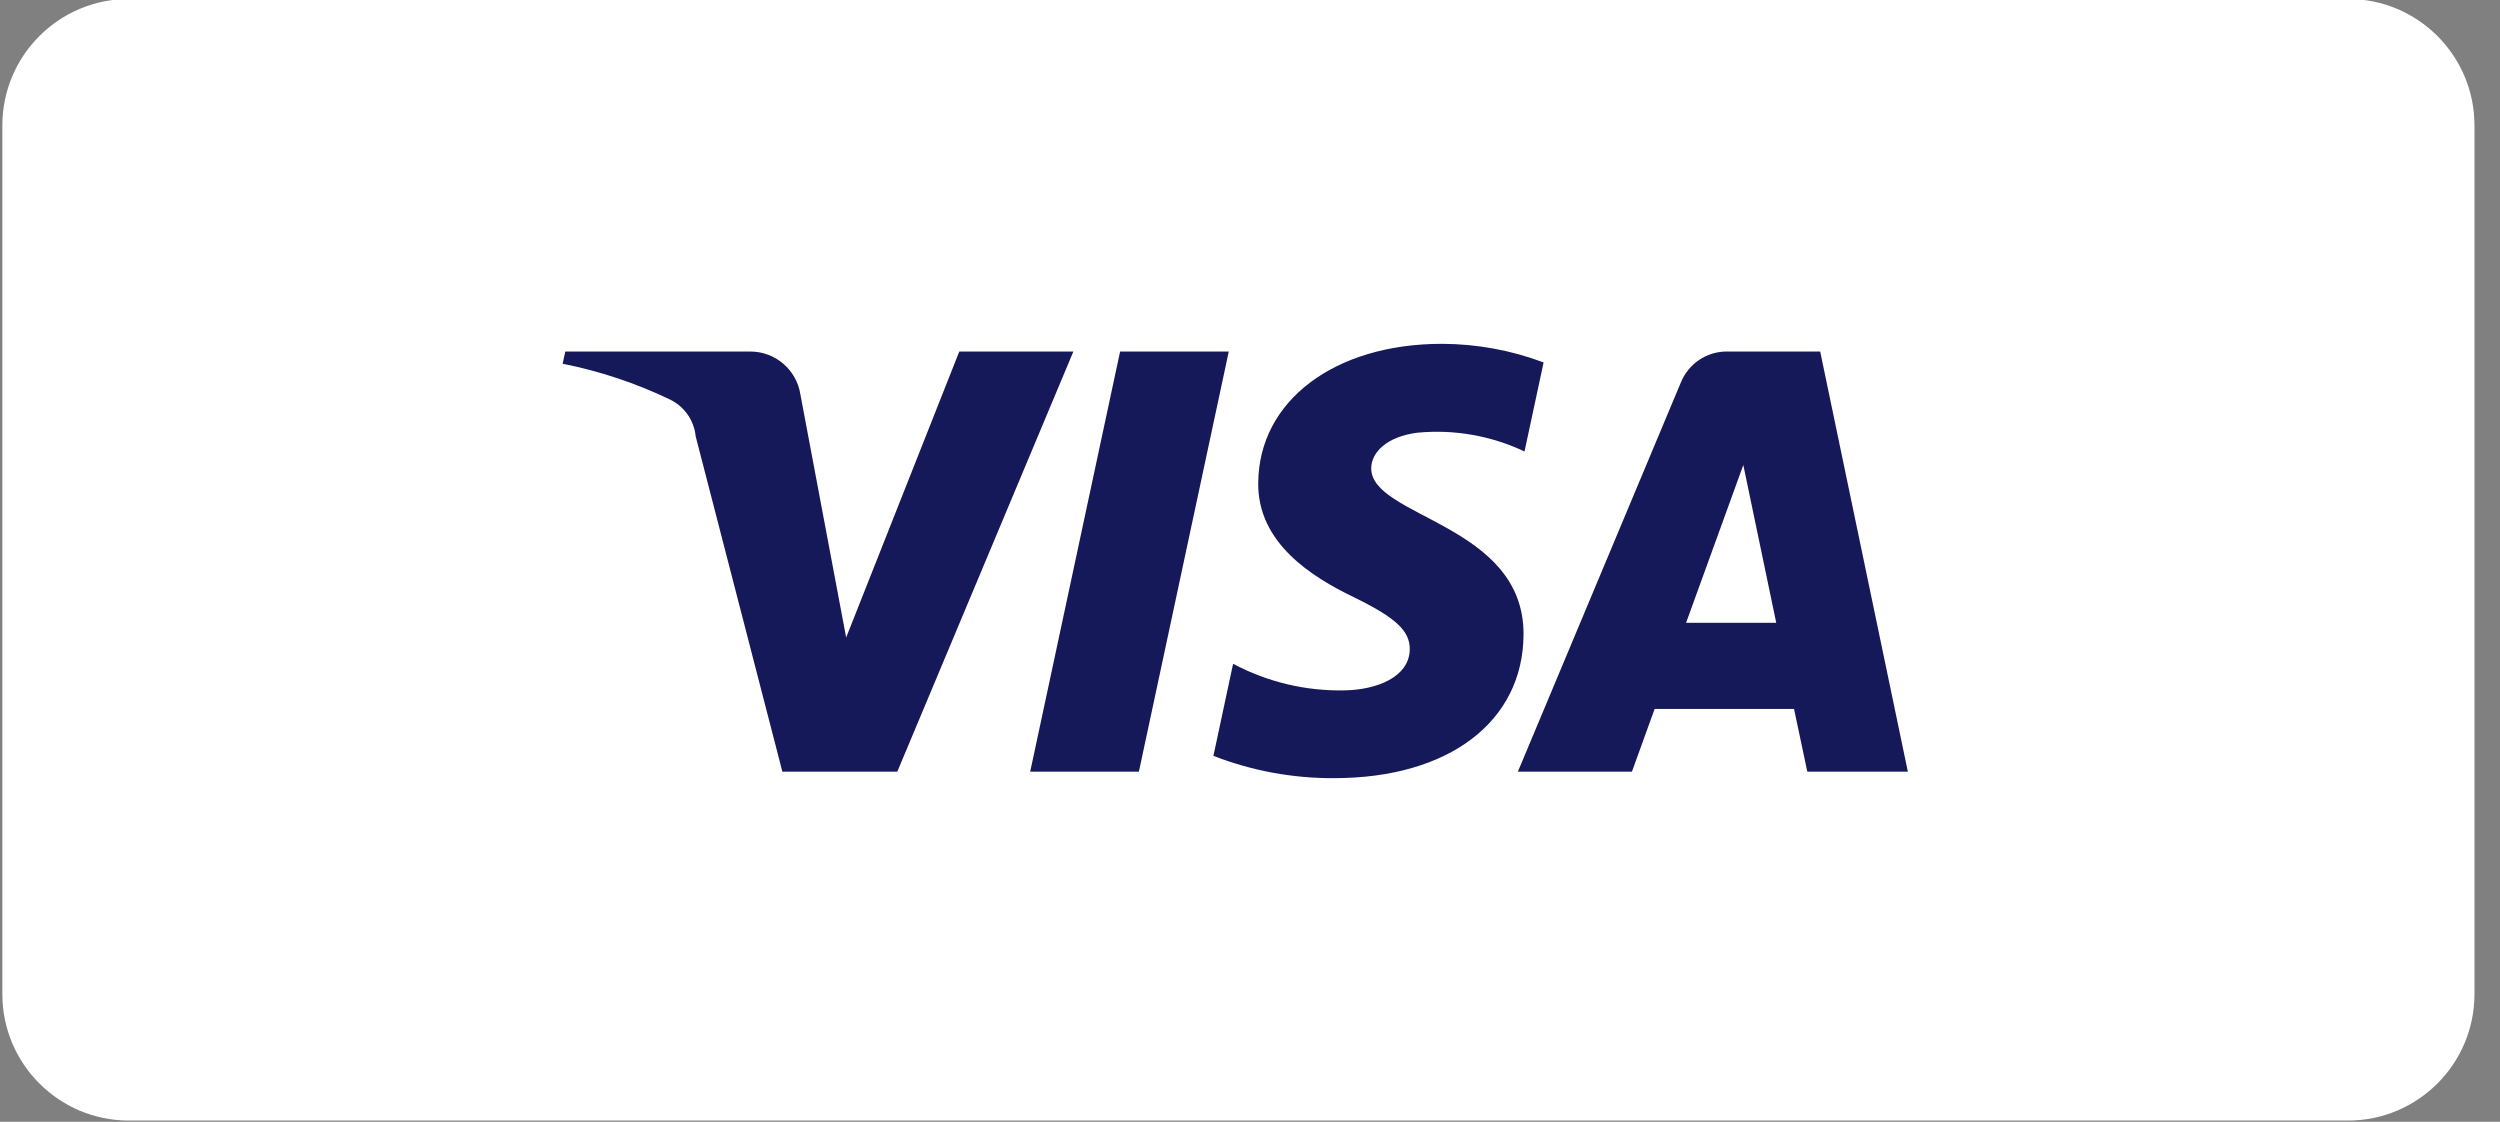 <?xml version="1.0" encoding="UTF-8" standalone="no"?>
<!DOCTYPE svg PUBLIC "-//W3C//DTD SVG 1.1//EN" "http://www.w3.org/Graphics/SVG/1.1/DTD/svg11.dtd">
<svg width="100%" height="100%" viewBox="0 0 78 35" version="1.1" xmlns="http://www.w3.org/2000/svg" xmlns:xlink="http://www.w3.org/1999/xlink" xml:space="preserve" xmlns:serif="http://www.serif.com/" style="fill-rule:evenodd;clip-rule:evenodd;stroke-linejoin:round;stroke-miterlimit:2;">
    <rect x="0" y="0" width="78" height="35" fill="#808080" stroke="none"/>
    <g transform="matrix(1,0,0,1,-264.49,-269.192)">
        <g transform="matrix(1,0,0,1,-205.515,-86.304)">
            <g transform="matrix(0.836,0,0,1.18,334.245,188.484)">
                <path d="M254.741,144.851L254.741,167.821C254.741,169.666 252.626,171.164 250.02,171.164L167.202,171.164C164.596,171.164 162.48,169.666 162.48,167.821L162.48,144.851C162.48,143.006 164.596,141.508 167.202,141.508L250.02,141.508C252.626,141.508 254.741,143.006 254.741,144.851Z" style="fill:white;"/>
            </g>
        </g>
        <g transform="matrix(1,0,0,1,-205.515,-86.304)">
            <g transform="matrix(0.829,0,0,0.829,499.935,379.543)">
                <path d="M0,-15.778L-4.258,-5.014L-5.981,-14.166C-6.126,-15.094 -6.927,-15.778 -7.867,-15.777L-14.828,-15.777L-14.928,-15.318C-13.532,-15.04 -12.176,-14.589 -10.892,-13.973C-10.348,-13.711 -9.98,-13.185 -9.921,-12.584L-6.658,0.036L-2.334,0.036L4.294,-15.778L-0.006,-15.778M6.052,-15.778L2.668,0.036L6.759,0.036L10.142,-15.778L6.052,-15.778M29.507,-11.506L30.746,-5.568L27.353,-5.568L29.507,-11.506M28.9,-15.778C28.137,-15.784 27.447,-15.324 27.159,-14.618L21.022,0.036L25.315,0.036L26.169,-2.325L31.416,-2.325L31.916,0.036L35.7,0.036L32.4,-15.778L28.907,-15.778M11.25,-10.839C11.222,-8.561 13.281,-7.291 14.832,-6.539C16.425,-5.764 16.959,-5.266 16.954,-4.573C16.942,-3.512 15.683,-3.044 14.505,-3.025C13.042,-2.993 11.596,-3.338 10.305,-4.025L9.564,-0.56C11.014,0.004 12.557,0.289 14.113,0.279C18.413,0.279 21.22,-1.842 21.236,-5.13C21.253,-9.303 15.464,-9.53 15.503,-11.4C15.517,-11.965 16.056,-12.569 17.239,-12.722C18.623,-12.855 20.016,-12.611 21.272,-12.015L21.991,-15.367C20.767,-15.827 19.471,-16.064 18.163,-16.067C14.119,-16.067 11.275,-13.917 11.251,-10.84" style="fill:rgb(21,25,90);fill-rule:nonzero;"/>
            </g>
        </g>
    </g>
</svg>
